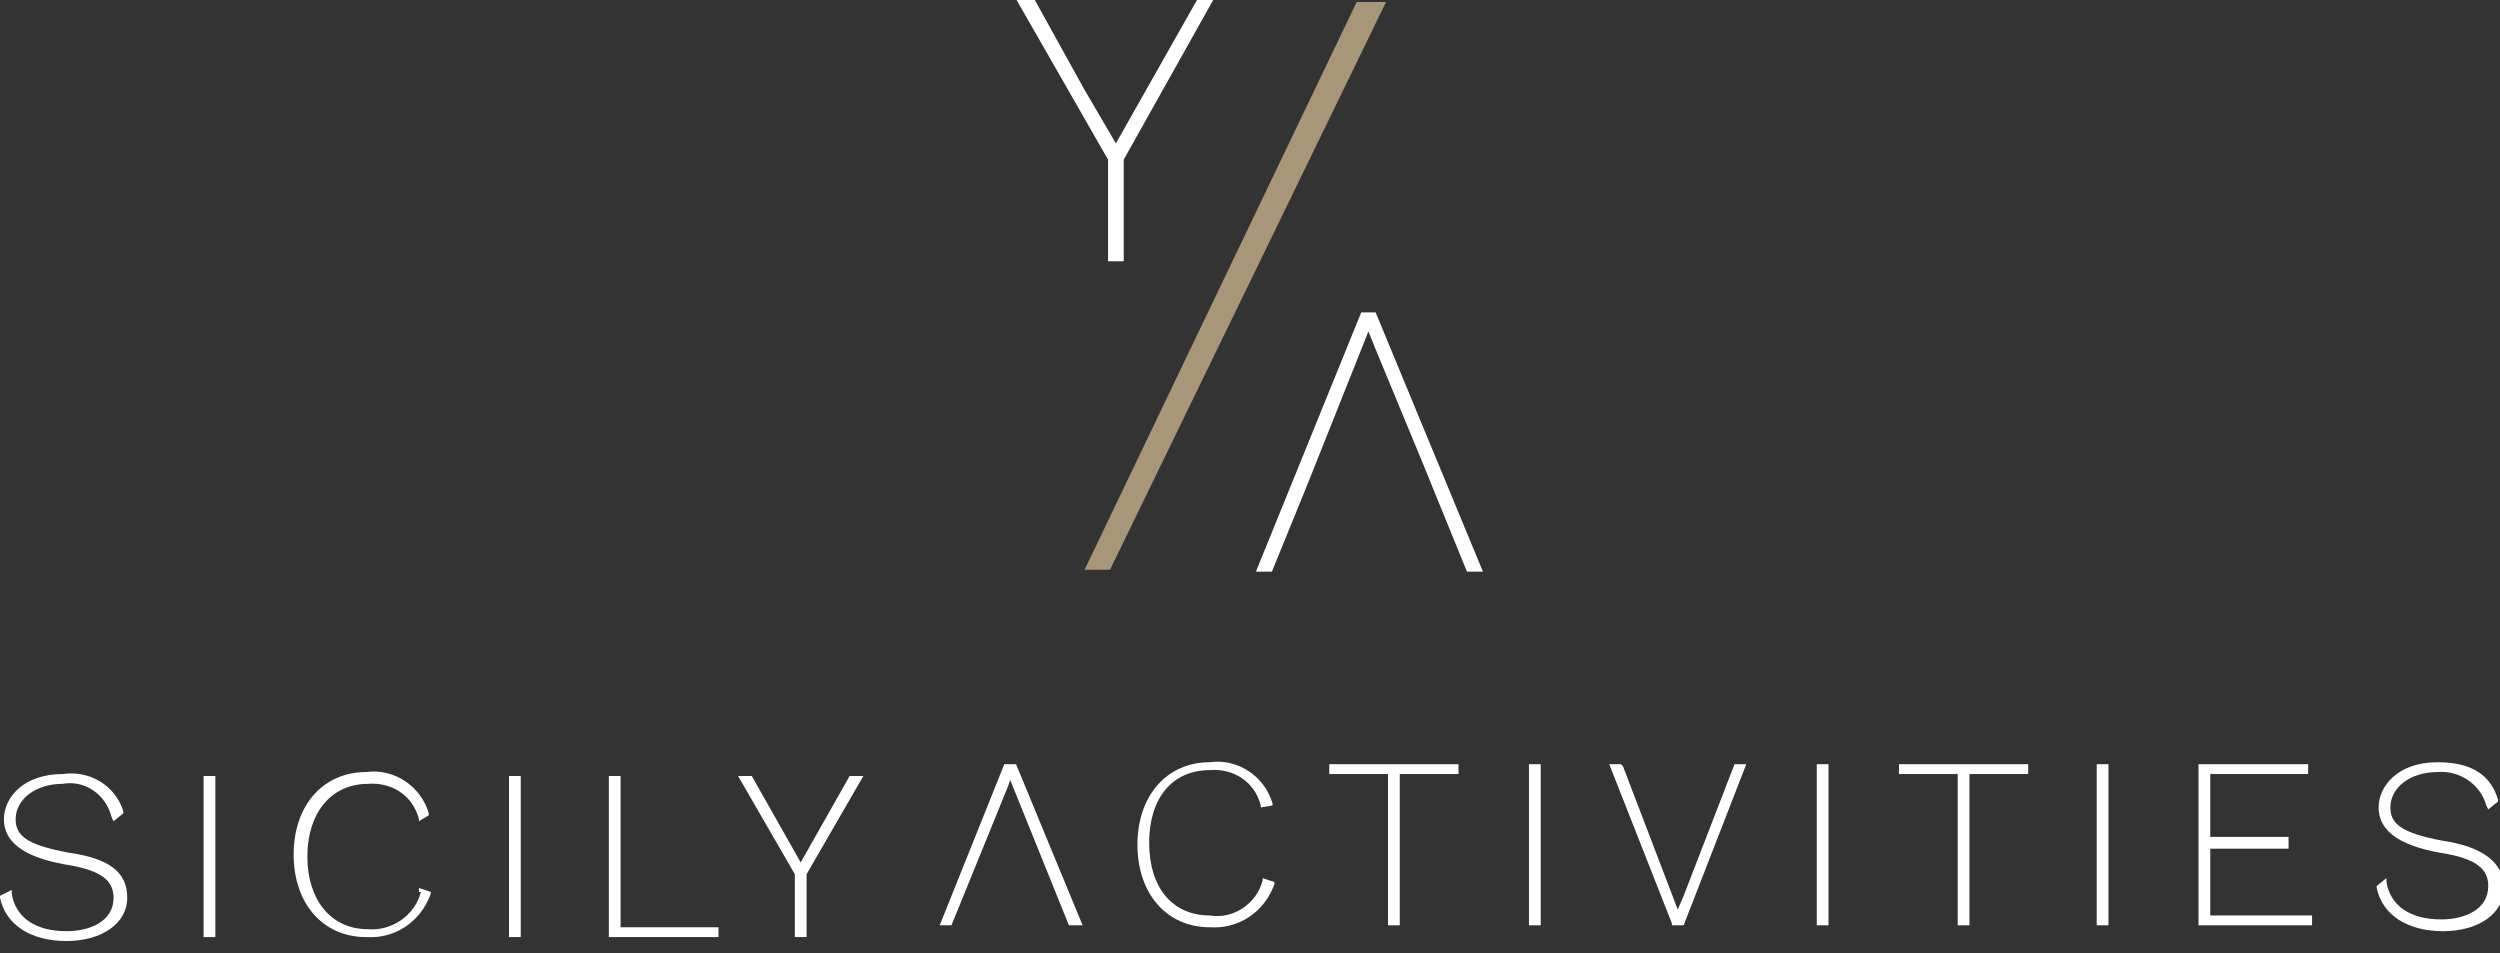 <svg width="160" height="61" viewBox="0 0 160 61" fill="none" xmlns="http://www.w3.org/2000/svg">
<rect x="0" y="0" width="160" height="61" fill="#333333" stroke="none"/>
<g id="type=negativo" clip-path="url(#clip0_27_370)">
<path id="Vector" d="M4.385 54.567C1.629 54.064 1.002 53.435 1.002 52.429C1.002 51.172 2.255 50.166 4.009 50.166C5.388 49.915 6.766 50.795 7.142 52.304L7.267 52.555L7.894 52.052V51.926C7.392 50.292 5.764 49.286 4.009 49.538C1.504 49.538 0.251 51.046 0.251 52.429C0.251 53.812 1.378 54.818 4.135 55.321C6.641 55.698 7.267 56.453 7.267 57.459C7.267 58.967 5.764 59.596 4.26 59.596C2.255 59.596 1.002 58.716 0.752 57.207V56.956L0 57.333V57.459C0.376 59.219 2.005 60.225 4.26 60.225C6.515 60.225 8.144 59.093 8.144 57.459C8.144 55.824 7.016 54.944 4.385 54.567Z" fill="white"/>
<path id="Vector_2" d="M13.782 49.663H13.03V59.973H13.782V49.663Z" fill="white"/>
<path id="Vector_3" d="M26.938 57.081C26.562 58.59 25.059 59.596 23.555 59.47C21.175 59.47 19.671 57.584 19.671 54.818C19.671 52.052 21.175 50.166 23.555 50.166C25.059 50.041 26.437 50.921 26.813 52.429V52.555L27.439 52.178V52.052C26.938 50.292 25.184 49.16 23.43 49.412C20.674 49.412 18.794 51.549 18.794 54.693C18.794 57.836 20.674 59.973 23.43 59.973C25.309 60.099 26.938 58.967 27.565 57.207V57.081L26.813 56.83V57.081H26.938Z" fill="white"/>
<path id="Vector_4" d="M33.328 49.663H32.576V59.973H33.328V49.663Z" fill="white"/>
<path id="Vector_5" d="M39.718 49.663H38.966V59.973H45.983V59.345H39.718V49.663Z" fill="white"/>
<path id="Vector_6" d="M51.245 55.196L48.113 49.663H47.236L50.869 55.95V59.973H51.621V55.95L55.255 49.663H54.377L51.245 55.196Z" fill="white"/>
<path id="Vector_7" d="M64.276 48.909L60.141 59.219H60.893L64.526 50.292L64.652 49.915L68.41 59.219H69.287L65.027 48.909H64.276Z" fill="white"/>
<path id="Vector_8" d="M80.814 56.327C80.439 57.836 78.935 58.842 77.431 58.59C75.051 58.59 73.547 56.83 73.547 53.938C73.547 51.046 75.051 49.286 77.431 49.286C78.935 49.16 80.313 50.041 80.689 51.549V51.675L81.441 51.549V51.424C80.94 49.663 79.186 48.532 77.431 48.783C74.675 48.783 72.796 50.921 72.796 54.064C72.796 57.207 74.675 59.345 77.431 59.345C79.311 59.47 80.94 58.339 81.566 56.578V56.453L80.814 56.201V56.327Z" fill="white"/>
<path id="Vector_9" d="M85.074 49.538H88.833V59.219H89.585V49.538H93.344V48.909H85.074V49.538Z" fill="white"/>
<path id="Vector_10" d="M98.606 48.909H97.854V59.219H98.606V48.909Z" fill="white"/>
<path id="Vector_11" d="M107.753 57.333L107.377 58.213L103.868 49.035L103.743 48.909H102.991L107.001 59.093V59.219H107.753L111.762 48.909H111.01L107.753 57.333Z" fill="white"/>
<path id="Vector_12" d="M117.024 48.909H116.273V59.219H117.024V48.909Z" fill="white"/>
<path id="Vector_13" d="M121.535 49.538H125.294V59.219H126.045V49.538H129.804V48.909H121.535V49.538Z" fill="white"/>
<path id="Vector_14" d="M134.941 48.909H134.19V59.219H134.941V48.909Z" fill="white"/>
<path id="Vector_15" d="M141.457 54.315H146.468V53.561H141.457V49.538H147.721V48.909H140.705V59.219H147.972V58.59H141.457V54.315Z" fill="white"/>
<path id="Vector_16" d="M156.366 53.812C153.61 53.309 152.984 52.681 152.984 51.675C152.984 50.418 154.236 49.412 155.991 49.412C157.369 49.286 158.747 50.166 159.123 51.549L159.248 51.801L159.875 51.298V51.172C159.374 49.538 158.121 48.783 155.991 48.783C153.485 48.783 152.232 50.292 152.232 51.675C152.232 53.058 153.359 54.064 156.116 54.567C158.622 54.944 159.248 55.698 159.248 56.704C159.248 58.213 157.745 58.842 156.241 58.842C154.236 58.842 152.984 57.962 152.733 56.453V56.201L152.107 56.704V56.83C152.482 58.59 154.111 59.596 156.366 59.596C158.622 59.596 160.251 58.465 160.251 56.83C160.251 55.196 158.872 54.19 156.366 53.812Z" fill="white"/>
<path id="Vector_17" d="M71.417 9.43L69.287 5.784L66.155 0.126H65.278L71.041 10.184V16.596H71.793V10.184L77.431 0.126H76.68L71.417 9.43Z" fill="white" stroke="white" stroke-width="0.25" stroke-miterlimit="10"/>
<path id="Vector_18" d="M87.956 20.117H87.204L80.564 36.462H81.316L83.571 30.93L87.079 22.128L87.58 20.871L88.082 22.128L91.464 30.301L91.715 30.93L93.97 36.462H94.722L87.956 20.117Z" fill="white" stroke="white" stroke-width="0.25" stroke-miterlimit="10"/>
<path id="Vector_19" d="M71.041 36.462H69.413L86.829 0.126H88.708L71.041 36.462Z" fill="#A79677"/>
</g>
<defs>
<clipPath id="clip0_27_370">
<rect width="160" height="60.225" fill="white"/>
</clipPath>
</defs>
</svg>
